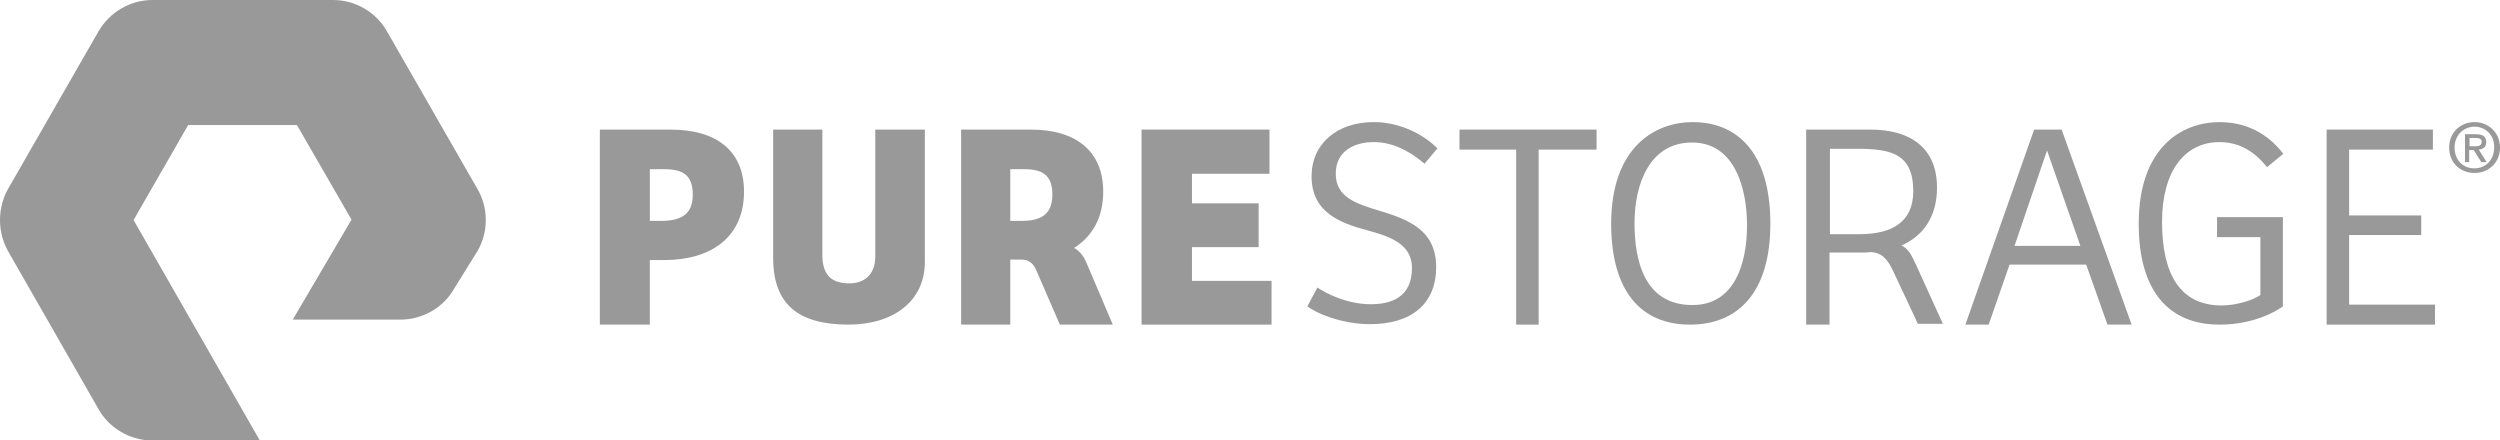 <svg xmlns="http://www.w3.org/2000/svg" id="uuid-74af4e2c-7f7b-4f70-acfc-7992d95b0e40" data-name="Layer 1" viewBox="0 0 145.629 25.658"><defs><style> .uuid-75caacd9-fac2-47cb-94aa-8aa8f337f20a { fill: #999; stroke-width: 0px; } </style></defs><g id="uuid-23f299be-6e03-462f-96fe-6390b06cec0e" data-name="Vrstva_1"><g id="uuid-c9ce4226-bb4a-4ad8-a5cb-ff79dd1d867a" data-name=" 2063693462432"><path id="uuid-e10450fa-77b6-416c-9c6b-867f302ffc1b" data-name="Fill-1" class="uuid-75caacd9-fac2-47cb-94aa-8aa8f337f20a" d="M15.135,25.658h-6.262c-1.287,0-2.5-.704-3.132-1.821L.473,14.638c-.631-1.116-.631-2.524,0-3.641L5.741,1.821c.655-1.116,1.845-1.821,3.132-1.821h10.534c1.287,0,2.5.704,3.132,1.821l5.268,9.176c.655,1.116.655,2.524,0,3.641l-1.359,2.185c-.631,1.116-1.845,1.796-3.132,1.796h-6.262l3.422-5.825-3.18-5.51h-6.335l-3.18,5.534,7.355,12.84-.001.001Z"></path><path id="uuid-f31bc895-7778-4666-a17c-9bfbe84e465d" data-name="Fill-4" class="uuid-75caacd9-fac2-47cb-94aa-8aa8f337f20a" d="M38.51,12.866c1.116,0,1.845-.34,1.845-1.529,0-1.165-.607-1.481-1.675-1.481h-.825v3.01s.655,0,.655,0ZM37.855,18.91h-2.913V7.55h4.126c2.67,0,4.272,1.238,4.272,3.617,0,2.646-1.917,3.981-4.636,3.981h-.85v3.762h.001Z"></path><path id="uuid-ed521b4b-238b-4dad-8448-d3628958dad5" data-name="Fill-6" class="uuid-75caacd9-fac2-47cb-94aa-8aa8f337f20a" d="M47.904,7.549v7.307c0,1.286.655,1.65,1.577,1.65.874,0,1.505-.51,1.505-1.577v-7.38h2.888v7.719c0,2.258-1.821,3.641-4.442,3.641-2.913,0-4.394-1.165-4.394-3.884v-7.476h2.865Z"></path><polygon id="uuid-8bf6f674-8cf0-476c-8ee6-0857df93ff12" data-name="Fill-8" class="uuid-75caacd9-fac2-47cb-94aa-8aa8f337f20a" points="66.497 7.549 73.949 7.549 73.949 10.122 69.434 10.122 69.434 11.846 73.318 11.846 73.318 14.395 69.434 14.395 69.434 16.361 74.07 16.361 74.07 18.91 66.497 18.91 66.497 7.549"></polygon><path id="uuid-0bff475d-b40e-446a-8274-2c4a1f53d16a" data-name="Fill-10" class="uuid-75caacd9-fac2-47cb-94aa-8aa8f337f20a" d="M76.741,16.75c.534.364,1.748.971,3.107.971,1.14,0,2.402-.364,2.402-2.112,0-1.359-1.213-1.821-2.573-2.185-1.65-.437-3.276-1.068-3.276-3.156,0-1.893,1.481-3.156,3.617-3.156,1.553,0,2.913.728,3.714,1.529l-.752.898c-.898-.776-1.893-1.262-2.961-1.262-.971,0-2.209.413-2.209,1.845,0,1.36,1.165,1.748,2.646,2.185,1.577.486,3.204,1.092,3.204,3.252,0,2.136-1.432,3.325-3.86,3.325-1.65,0-3.18-.655-3.641-1.044l.583-1.092-.001.001Z"></path><polygon id="uuid-50c4f38d-a91f-4332-aca2-9f6a950db011" data-name="Fill-12" class="uuid-75caacd9-fac2-47cb-94aa-8aa8f337f20a" points="93.004 7.549 93.004 8.715 89.629 8.715 89.629 18.91 88.319 18.91 88.319 8.715 85.018 8.715 85.018 7.549 93.004 7.549"></polygon><path id="uuid-78c35df1-8e45-47ab-931e-801ad4e0a57b" data-name="Fill-14" class="uuid-75caacd9-fac2-47cb-94aa-8aa8f337f20a" d="M98.587,17.769c2.427,0,3.18-2.354,3.18-4.661,0-2.014-.655-4.806-3.204-4.806-2.451,0-3.349,2.378-3.349,4.709,0,2.233.607,4.758,3.374,4.758h0ZM98.441,18.91c-2.864,0-4.588-1.966-4.588-5.874,0-4.394,2.476-5.922,4.758-5.922,2.403,0,4.515,1.553,4.515,5.922,0,3.933-1.821,5.874-4.685,5.874h.001Z"></path><path id="uuid-288627d4-f08d-49e2-8b0f-a2abea789c99" data-name="Fill-16" class="uuid-75caacd9-fac2-47cb-94aa-8aa8f337f20a" d="M117.35,14.322h3.835l-1.942-5.559-1.893,5.559ZM114.486,18.91l4.005-11.36h1.602l4.078,11.36h-1.408l-1.238-3.495h-4.467l-1.214,3.495h-1.359.001Z"></path><path id="uuid-f4690dad-3f25-439a-b2bb-0aa0eb7cdbfd" data-name="Fill-18" class="uuid-75caacd9-fac2-47cb-94aa-8aa8f337f20a" d="M132.958,17.866c-.923.631-2.233,1.044-3.665,1.044-2.912,0-4.709-1.893-4.709-5.874,0-4.442,2.5-5.922,4.709-5.922,1.141,0,2.573.364,3.714,1.845l-.947.776c-.728-.898-1.602-1.457-2.768-1.457-2.087,0-3.349,1.772-3.349,4.636,0,3.083,1.068,4.879,3.471,4.879.874,0,1.845-.315,2.257-.607v-3.374h-2.524v-1.165h3.835v5.219h-.024v.001Z"></path><polygon id="uuid-29f2212c-79db-4231-8b93-60a0932f25a2" data-name="Fill-20" class="uuid-75caacd9-fac2-47cb-94aa-8aa8f337f20a" points="135.53 7.549 141.72 7.549 141.72 8.715 136.841 8.715 136.841 12.55 141.041 12.55 141.041 13.691 136.841 13.691 136.841 17.745 141.842 17.745 141.842 18.91 135.53 18.91 135.53 7.549"></polygon><path id="uuid-accdf4f1-d124-4c00-bf59-0ff5c19b6ad5" data-name="Fill-22" class="uuid-75caacd9-fac2-47cb-94aa-8aa8f337f20a" d="M108.32,13.642h-1.723v-4.976h1.505c1.966,0,3.349.218,3.349,2.476,0,1.821-1.287,2.5-3.132,2.5ZM111.572,15.341c-.267-.583-.437-.85-.801-1.044,1.262-.558,2.063-1.675,2.063-3.374,0-2.233-1.457-3.374-3.884-3.374h-3.738v11.36h1.36v-4.199h1.966c.146,0,.267,0,.413-.024h-.024c.704,0,1.044.461,1.335,1.068l1.457,3.107h1.457l-1.602-3.52h-.001Z"></path><path id="uuid-9aa13337-b99b-4413-aa50-d1c4d7f3cf82" data-name="Fill-24" class="uuid-75caacd9-fac2-47cb-94aa-8aa8f337f20a" d="M58.851,12.866v-3.01h.801c1.044,0,1.65.316,1.65,1.481,0,1.189-.704,1.529-1.796,1.529h-.655ZM63.293,15.317c-.17-.413-.437-.728-.728-.874,1.044-.655,1.699-1.748,1.699-3.276,0-2.354-1.577-3.617-4.199-3.617h-4.078v11.36h2.864v-3.786h.728c.388.024.631.242.801.655l1.359,3.131h3.083l-1.529-3.593Z"></path><path id="uuid-9e667604-a840-4853-a755-07fd9216f08e" data-name="Fill-26" class="uuid-75caacd9-fac2-47cb-94aa-8aa8f337f20a" d="M144.172,8.521c.195,0,.388-.024.388-.267,0-.195-.195-.218-.364-.218h-.34v.486h.316ZM143.857,9.444h-.267v-1.626h.631c.413,0,.607.146.607.461,0,.291-.195.413-.437.437l.461.728h-.315l-.437-.704h-.267v.704h.026ZM144.148,7.38c-.655,0-1.165.51-1.165,1.214,0,.679.437,1.213,1.165,1.213.631,0,1.141-.486,1.141-1.213.024-.704-.486-1.214-1.141-1.214ZM144.148,10.075c-.874,0-1.481-.631-1.481-1.481,0-.898.679-1.481,1.481-1.481.777,0,1.481.583,1.481,1.481s-.679,1.481-1.481,1.481Z"></path></g></g></svg>